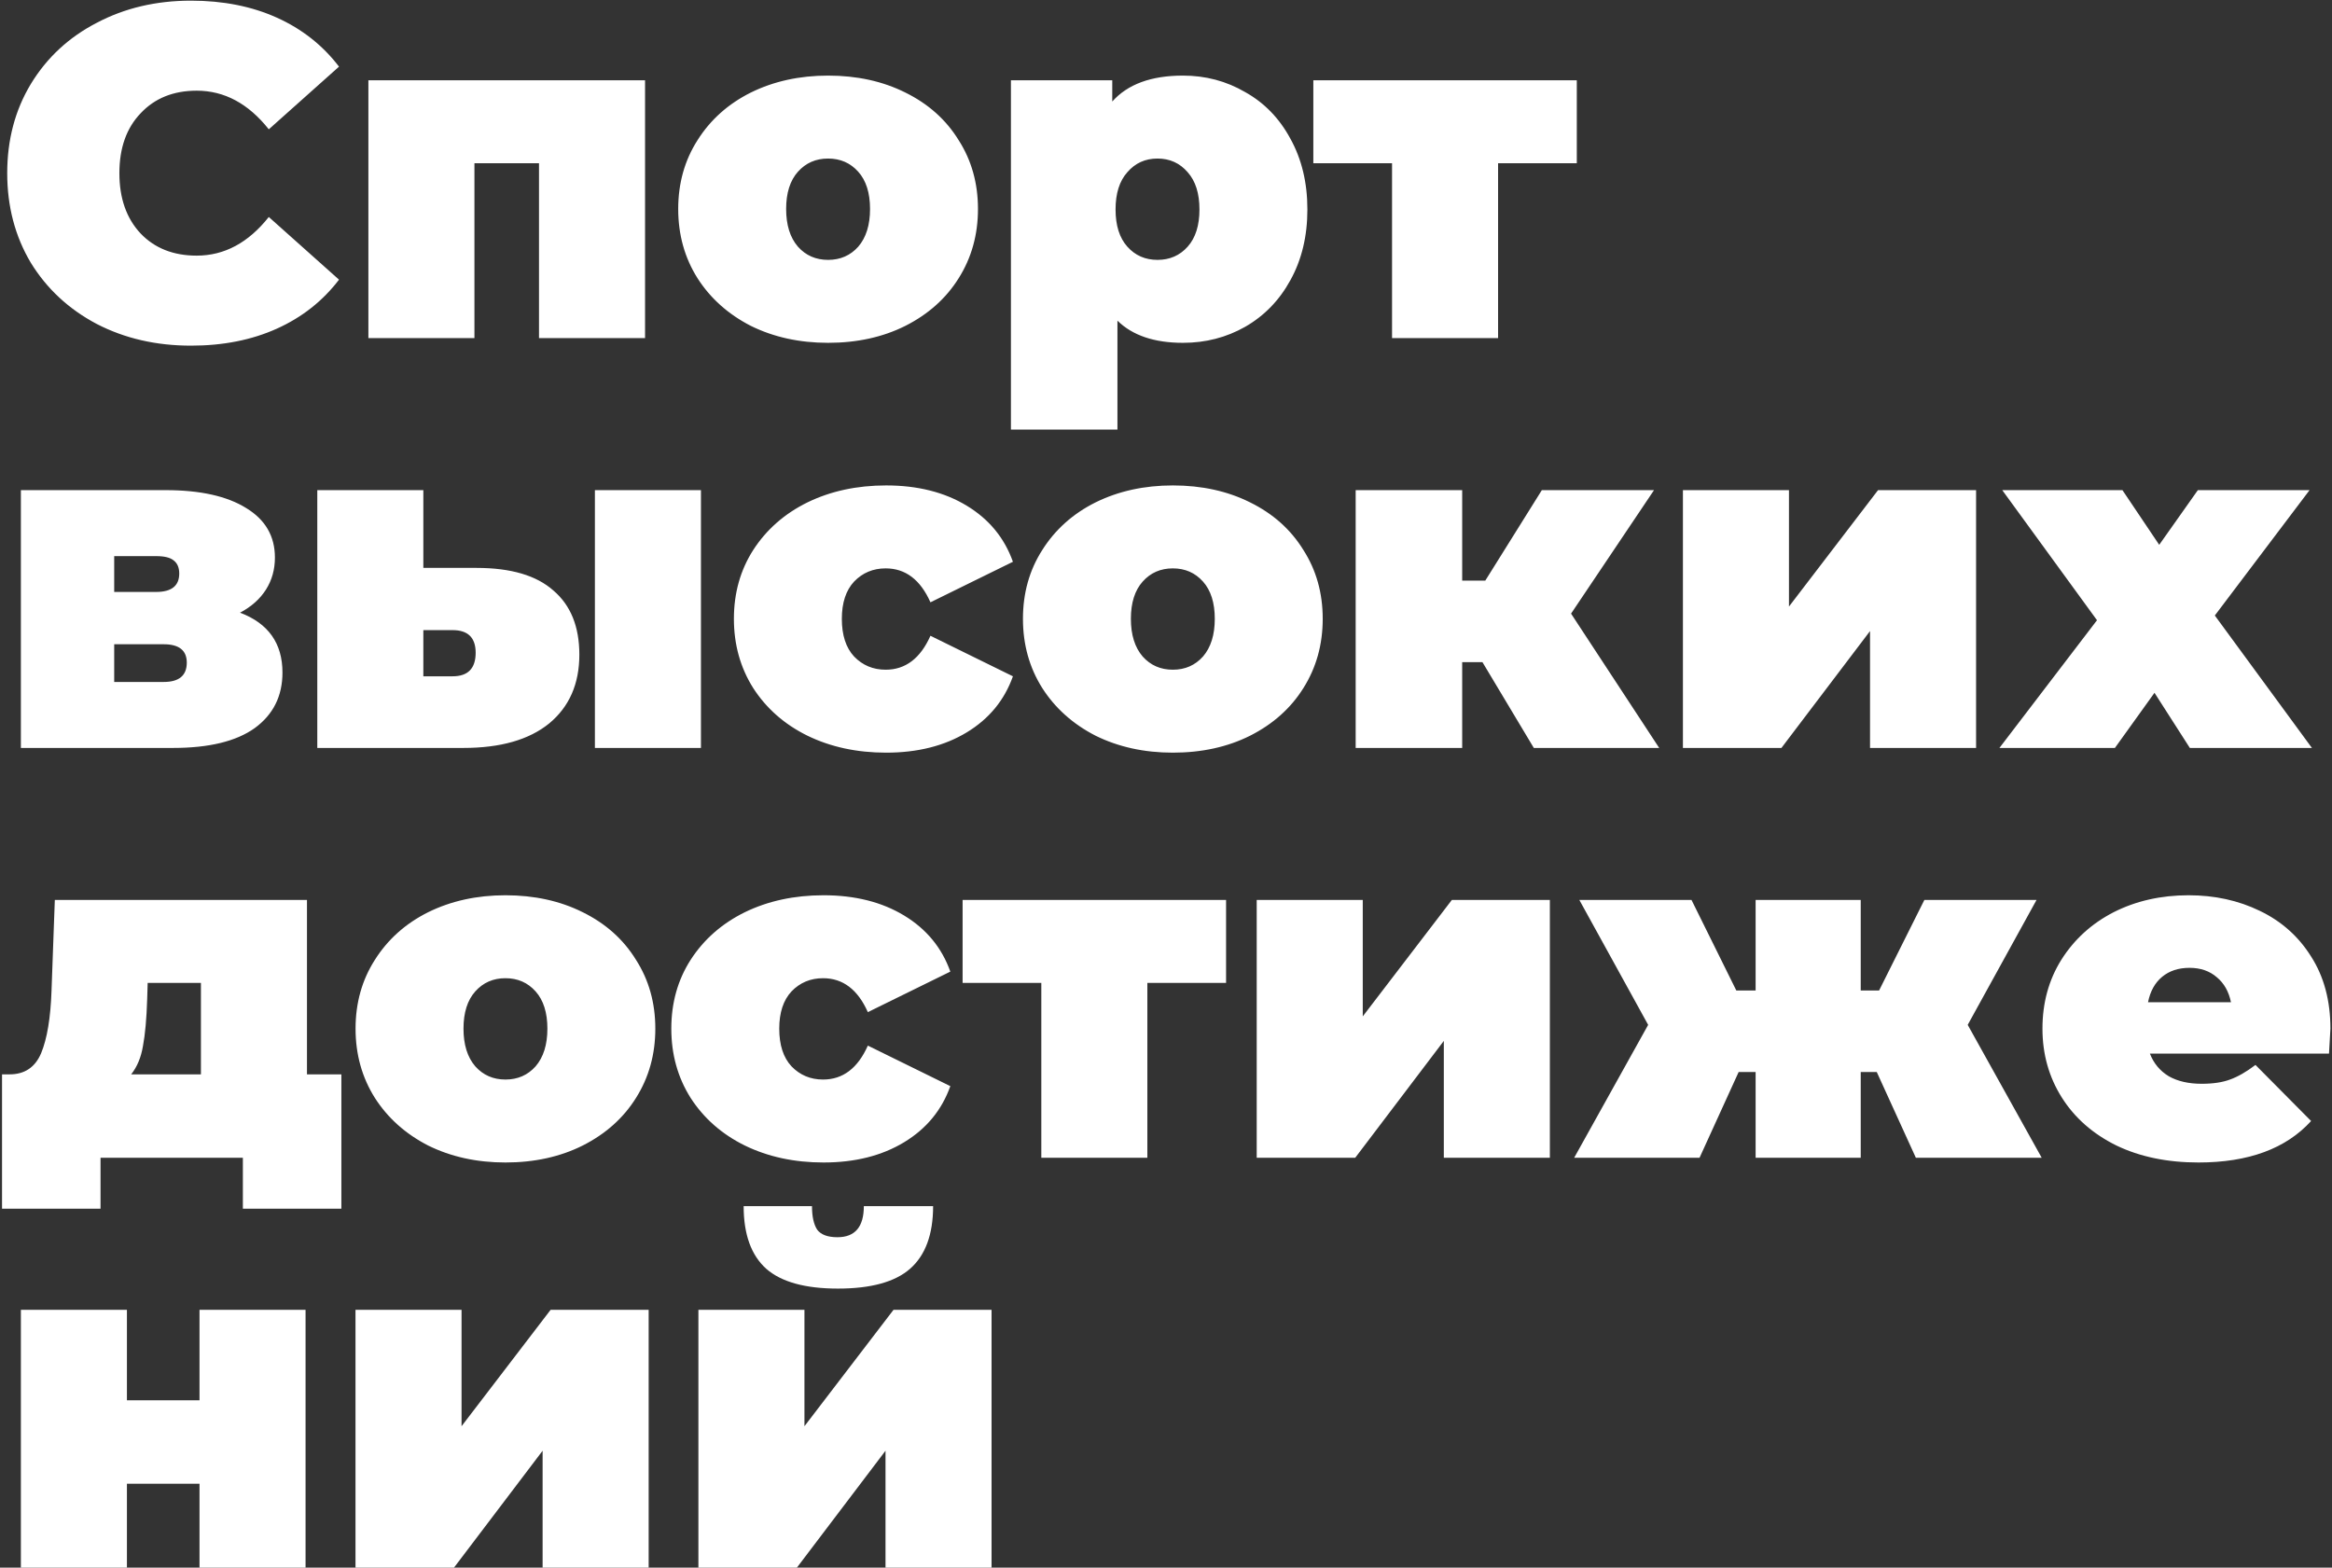 <?xml version="1.0" encoding="UTF-8"?> <svg xmlns="http://www.w3.org/2000/svg" width="1138" height="765" viewBox="0 0 1138 765" fill="none"><rect x="0" y="0" width="1138" height="765" fill="#333333" stroke="none"/> <path d="M93.22 168.68C76.2 168.68 60.867 165.153 47.22 158.1C33.573 150.893 22.84 140.927 15.02 128.2C7.353 115.32 3.52 100.753 3.52 84.5C3.52 68.247 7.353 53.757 15.02 41.03C22.84 28.15 33.573 18.183 47.22 11.13C60.867 3.923 76.2 0.32 93.22 0.32C108.86 0.32 122.813 3.08 135.08 8.6C147.347 14.12 157.467 22.093 165.44 32.52L131.17 63.11C121.203 50.537 109.473 44.25 95.98 44.25C84.633 44.25 75.51 47.93 68.61 55.29C61.71 62.497 58.26 72.233 58.26 84.5C58.26 96.767 61.71 106.58 68.61 113.94C75.51 121.147 84.633 124.75 95.98 124.75C109.473 124.75 121.203 118.463 131.17 105.89L165.44 136.48C157.467 146.907 147.347 154.88 135.08 160.4C122.813 165.92 108.86 168.68 93.22 168.68ZM314.78 39.19V165H263.03V79.67H231.52V165H179.77V39.19H314.78ZM404.103 167.3C390.149 167.3 377.576 164.54 366.383 159.02C355.343 153.347 346.679 145.603 340.393 135.79C334.106 125.823 330.963 114.553 330.963 101.98C330.963 89.407 334.106 78.213 340.393 68.4C346.679 58.433 355.343 50.69 366.383 45.17C377.576 39.65 390.149 36.89 404.103 36.89C418.209 36.89 430.783 39.65 441.823 45.17C453.016 50.69 461.679 58.433 467.813 68.4C474.099 78.213 477.243 89.407 477.243 101.98C477.243 114.553 474.099 125.823 467.813 135.79C461.679 145.603 453.016 153.347 441.823 159.02C430.783 164.54 418.209 167.3 404.103 167.3ZM404.103 126.82C410.083 126.82 414.989 124.673 418.823 120.38C422.656 115.933 424.573 109.8 424.573 101.98C424.573 94.16 422.656 88.103 418.823 83.81C414.989 79.517 410.083 77.37 404.103 77.37C398.123 77.37 393.216 79.517 389.383 83.81C385.549 88.103 383.633 94.16 383.633 101.98C383.633 109.8 385.549 115.933 389.383 120.38C393.216 124.673 398.123 126.82 404.103 126.82ZM577.275 36.89C588.315 36.89 598.435 39.573 607.635 44.94C616.988 50.153 624.348 57.743 629.715 67.71C635.235 77.677 637.995 89.177 637.995 102.21C637.995 115.243 635.235 126.743 629.715 136.71C624.348 146.523 616.988 154.113 607.635 159.48C598.435 164.693 588.315 167.3 577.275 167.3C563.321 167.3 552.665 163.697 545.305 156.49V209.62H493.325V39.19H542.775V49.54C550.288 41.107 561.788 36.89 577.275 36.89ZM564.855 126.82C570.835 126.82 575.741 124.673 579.575 120.38C583.408 116.087 585.325 110.03 585.325 102.21C585.325 94.39 583.408 88.333 579.575 84.04C575.741 79.593 570.835 77.37 564.855 77.37C558.875 77.37 553.968 79.593 550.135 84.04C546.301 88.333 544.385 94.39 544.385 102.21C544.385 110.03 546.301 116.087 550.135 120.38C553.968 124.673 558.875 126.82 564.855 126.82ZM769.467 79.67H731.057V165H679.307V79.67H640.897V39.19H769.467V79.67ZM117.14 298.99C130.94 304.203 137.84 313.94 137.84 328.2C137.84 339.7 133.317 348.747 124.27 355.34C115.223 361.78 101.96 365 84.48 365H10.19V239.19H80.8C97.667 239.19 110.777 242.103 120.13 247.93C129.483 253.603 134.16 261.653 134.16 272.08C134.16 277.907 132.703 283.12 129.79 287.72C126.877 292.32 122.66 296.077 117.14 298.99ZM55.73 288.87H76.2C83.713 288.87 87.47 285.88 87.47 279.9C87.47 276.987 86.55 274.84 84.71 273.46C83.023 272.08 80.187 271.39 76.2 271.39H55.73V288.87ZM79.88 332.8C87.393 332.8 91.15 329.657 91.15 323.37C91.15 317.39 87.393 314.4 79.88 314.4H55.73V332.8H79.88ZM232.578 277.14C249.292 277.14 261.788 280.82 270.068 288.18C278.502 295.387 282.718 305.813 282.718 319.46C282.718 333.72 277.812 344.913 267.998 353.04C258.185 361.013 244.232 365 226.138 365H154.838V239.19H206.588V277.14H232.578ZM290.308 239.19H342.058V365H290.308V239.19ZM220.848 330.04C228.362 330.04 232.118 326.207 232.118 318.54C232.118 311.18 228.362 307.5 220.848 307.5H206.588V330.04H220.848ZM432.43 367.3C418.17 367.3 405.367 364.54 394.02 359.02C382.827 353.5 374.01 345.757 367.57 335.79C361.284 325.823 358.14 314.553 358.14 301.98C358.14 289.407 361.284 278.213 367.57 268.4C374.01 258.433 382.827 250.69 394.02 245.17C405.367 239.65 418.17 236.89 432.43 236.89C447.764 236.89 460.874 240.187 471.76 246.78C482.647 253.373 490.16 262.497 494.3 274.15L454.05 293.93C449.144 282.89 441.86 277.37 432.2 277.37C426.067 277.37 420.93 279.517 416.79 283.81C412.804 288.103 410.81 294.16 410.81 301.98C410.81 309.953 412.804 316.087 416.79 320.38C420.93 324.673 426.067 326.82 432.2 326.82C441.86 326.82 449.144 321.3 454.05 310.26L494.3 330.04C490.16 341.693 482.647 350.817 471.76 357.41C460.874 364.003 447.764 367.3 432.43 367.3ZM572.335 367.3C558.382 367.3 545.808 364.54 534.615 359.02C523.575 353.347 514.912 345.603 508.625 335.79C502.338 325.823 499.195 314.553 499.195 301.98C499.195 289.407 502.338 278.213 508.625 268.4C514.912 258.433 523.575 250.69 534.615 245.17C545.808 239.65 558.382 236.89 572.335 236.89C586.442 236.89 599.015 239.65 610.055 245.17C621.248 250.69 629.912 258.433 636.045 268.4C642.332 278.213 645.475 289.407 645.475 301.98C645.475 314.553 642.332 325.823 636.045 335.79C629.912 345.603 621.248 353.347 610.055 359.02C599.015 364.54 586.442 367.3 572.335 367.3ZM572.335 326.82C578.315 326.82 583.222 324.673 587.055 320.38C590.888 315.933 592.805 309.8 592.805 301.98C592.805 294.16 590.888 288.103 587.055 283.81C583.222 279.517 578.315 277.37 572.335 277.37C566.355 277.37 561.448 279.517 557.615 283.81C553.782 288.103 551.865 294.16 551.865 301.98C551.865 309.8 553.782 315.933 557.615 320.38C561.448 324.673 566.355 326.82 572.335 326.82ZM723.427 323.14H713.537V365H661.557V239.19H713.537V283.35H724.807L752.407 239.19H807.147L766.667 299.45L809.677 365H748.497L723.427 323.14ZM821.254 239.19H873.004V296L916.474 239.19H964.314V365H912.564V307.96L869.324 365H821.254V239.19ZM1068.63 365L1051.38 338.09L1032.06 365H975.708L1023.32 302.67L977.088 239.19H1035.74L1053.68 265.87L1072.54 239.19H1127.05L1080.82 300.37L1128.2 365H1068.63ZM166.59 524.29V589.84H118.52V565H49.06V589.84H0.99V524.29H4.67C12.03 524.29 17.167 520.84 20.08 513.94C22.993 506.887 24.68 496.767 25.14 483.58L26.75 439.19H149.8V524.29H166.59ZM71.83 487.49C71.523 497.15 70.833 504.817 69.76 510.49C68.84 516.01 66.923 520.61 64.01 524.29H98.05V479.67H72.06L71.83 487.49ZM246.652 567.3C232.698 567.3 220.125 564.54 208.932 559.02C197.892 553.347 189.228 545.603 182.942 535.79C176.655 525.823 173.512 514.553 173.512 501.98C173.512 489.407 176.655 478.213 182.942 468.4C189.228 458.433 197.892 450.69 208.932 445.17C220.125 439.65 232.698 436.89 246.652 436.89C260.758 436.89 273.332 439.65 284.372 445.17C295.565 450.69 304.228 458.433 310.362 468.4C316.648 478.213 319.792 489.407 319.792 501.98C319.792 514.553 316.648 525.823 310.362 535.79C304.228 545.603 295.565 553.347 284.372 559.02C273.332 564.54 260.758 567.3 246.652 567.3ZM246.652 526.82C252.632 526.82 257.538 524.673 261.372 520.38C265.205 515.933 267.122 509.8 267.122 501.98C267.122 494.16 265.205 488.103 261.372 483.81C257.538 479.517 252.632 477.37 246.652 477.37C240.672 477.37 235.765 479.517 231.932 483.81C228.098 488.103 226.182 494.16 226.182 501.98C226.182 509.8 228.098 515.933 231.932 520.38C235.765 524.673 240.672 526.82 246.652 526.82ZM401.884 567.3C387.624 567.3 374.82 564.54 363.474 559.02C352.28 553.5 343.464 545.757 337.024 535.79C330.737 525.823 327.594 514.553 327.594 501.98C327.594 489.407 330.737 478.213 337.024 468.4C343.464 458.433 352.28 450.69 363.474 445.17C374.82 439.65 387.624 436.89 401.884 436.89C417.217 436.89 430.327 440.187 441.214 446.78C452.1 453.373 459.614 462.497 463.754 474.15L423.504 493.93C418.597 482.89 411.314 477.37 401.654 477.37C395.52 477.37 390.384 479.517 386.244 483.81C382.257 488.103 380.264 494.16 380.264 501.98C380.264 509.953 382.257 516.087 386.244 520.38C390.384 524.673 395.52 526.82 401.654 526.82C411.314 526.82 418.597 521.3 423.504 510.26L463.754 530.04C459.614 541.693 452.1 550.817 441.214 557.41C430.327 564.003 417.217 567.3 401.884 567.3ZM598.314 479.67H559.904V565H508.154V479.67H469.744V439.19H598.314V479.67ZM613.266 439.19H665.016V496L708.486 439.19H756.326V565H704.576V507.96L661.336 565H613.266V439.19ZM915.84 523.14H908.02V565H856.73V523.14H848.45L829.36 565H768.18L804.29 500.14L770.71 439.19H825.45L847.3 483.35H856.73V439.19H908.02V483.35H916.99L939.07 439.19H993.81L960.23 500.14L996.34 565H934.93L915.84 523.14ZM1137.23 501.98C1137.23 502.747 1137 506.81 1136.54 514.17H1049.14C1050.98 518.923 1054.05 522.603 1058.34 525.21C1062.64 527.663 1068 528.89 1074.44 528.89C1079.96 528.89 1084.56 528.2 1088.24 526.82C1092.08 525.44 1096.22 523.063 1100.66 519.69L1127.8 547.06C1115.54 560.553 1097.21 567.3 1072.83 567.3C1057.65 567.3 1044.31 564.54 1032.81 559.02C1021.31 553.347 1012.42 545.527 1006.13 535.56C999.848 525.593 996.705 514.4 996.705 501.98C996.705 489.407 999.772 478.213 1005.9 468.4C1012.19 458.433 1020.7 450.69 1031.43 445.17C1042.32 439.65 1054.51 436.89 1068 436.89C1080.73 436.89 1092.31 439.42 1102.73 444.48C1113.31 449.54 1121.67 456.977 1127.8 466.79C1134.09 476.603 1137.23 488.333 1137.23 501.98ZM1068.46 472.31C1063.1 472.31 1058.65 473.767 1055.12 476.68C1051.6 479.593 1049.3 483.733 1048.22 489.1H1088.7C1087.63 483.887 1085.33 479.823 1081.8 476.91C1078.28 473.843 1073.83 472.31 1068.46 472.31ZM10.19 639.19H61.94V683.35H97.36V639.19H149.11V765H97.36V724.06H61.94V765H10.19V639.19ZM173.481 639.19H225.231V696L268.701 639.19H316.541V765H264.791V707.96L221.551 765H173.481V639.19ZM340.815 639.19H392.565V696L436.035 639.19H483.875V765H432.125V707.96L388.885 765H340.815V639.19ZM408.895 628.84C392.948 628.84 381.295 625.62 373.935 619.18C366.575 612.587 362.895 602.39 362.895 588.59H396.245C396.245 593.65 397.088 597.483 398.775 600.09C400.615 602.543 403.912 603.77 408.665 603.77C417.252 603.77 421.545 598.71 421.545 588.59H455.355C455.355 602.39 451.598 612.587 444.085 619.18C436.725 625.62 424.995 628.84 408.895 628.84Z" fill="white"></path> </svg> 